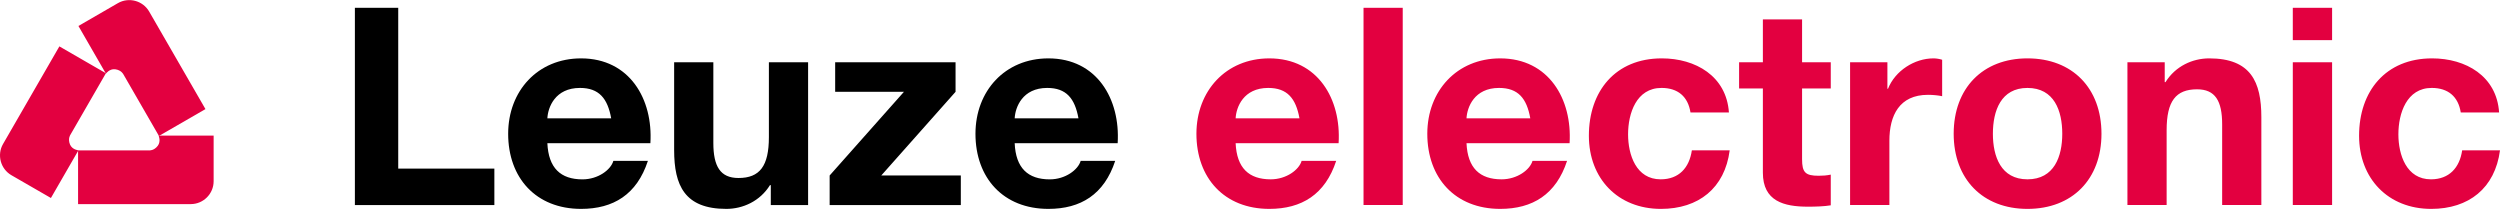 <svg xmlns="http://www.w3.org/2000/svg" width="2500" height="209" viewBox="0 0 1421 118.675"><path fill="#E30040" d="M108.447 115.95h-64.07V85.432h40.436s2.671.245 4.847-2.598c1.96-2.59.493-5.803.493-5.803h31.276v25.937c0 7.13-5.852 12.982-12.982 12.982"/><path fill="#E30040" d="M84.762 6.47l32.016 55.478-26.434 15.258-20.205-35s-1.128-2.445-4.679-2.893c-3.208-.412-5.272 2.474-5.272 2.474L44.58 14.705l22.444-12.98C73.202-1.836 81.181.3 84.762 6.468"/><path fill="#E30040" d="M1.731 81.784l32.015-55.479L60.194 41.57l-20.197 35s-1.577 2.205-.204 5.512c1.275 2.988 4.778 3.305 4.778 3.305l-15.63 27.093L6.462 99.516c-6.147-3.572-8.31-11.554-4.73-17.732M702.332 81.325c.635 14.13 7.54 20.547 19.94 20.547 8.951 0 16.167-5.487 17.577-10.508h19.646c-6.27 19.148-19.646 27.307-38.012 27.307-25.557 0-41.436-17.557-41.436-42.69 0-24.34 16.802-42.858 41.436-42.858 27.625 0 40.942 23.242 39.38 48.203h-58.53zm36.288-14.139c-2.045-11.292-6.92-17.268-17.744-17.268-14.134 0-18.22 10.978-18.545 17.268h36.29zM775.028 4.39h22.283v112.075h-22.283zM833.562 81.325c.635 14.13 7.54 20.547 19.93 20.547 8.963 0 16.181-5.487 17.59-10.508h19.645c-6.27 19.148-19.646 27.307-38.012 27.307-25.582 0-41.438-17.557-41.438-42.69 0-24.34 16.8-42.858 41.438-42.858 27.625 0 41 23.242 39.436 48.203h-58.589zm36.25-14.139c-2-11.292-6.864-17.268-17.746-17.268-14.108 0-18.166 10.978-18.507 17.268h36.253zM960.875 63.881c-1.422-9.087-7.216-13.963-16.463-13.963-14.306 0-19.013 14.456-19.013 26.383 0 11.605 4.551 25.566 18.52 25.566 10.39 0 16.308-6.588 17.731-16.487h21.508c-2.792 21.532-17.73 33.295-39.084 33.295-24.495 0-40.958-17.27-40.958-41.594 0-25.27 15.038-43.965 41.438-43.965 19.167 0 36.744 10.038 38.166 30.765h-21.845zM1024.3 35.32h16.31v14.917h-16.31v40.197c0 7.518 1.86 9.407 9.4 9.407 2.368 0 4.566-.15 6.907-.642v17.441c-3.764.635-8.61.778-13.022.778-13.614 0-25.568-3.132-25.568-19.295v-47.89H988.5V35.316h13.518V10.97h22.283V35.32zM1051.587 35.32h21.212v15.067h.338c4.073-10.219 15.04-17.27 25.864-17.27 1.578 0 3.495.322 4.918.784v20.722c-2.07-.468-5.355-.785-8.047-.785-16.309 0-21.944 11.788-21.944 26.06v36.572h-22.34V35.32zM1152.404 33.118c25.567 0 42.072 16.953 42.072 42.857 0 25.75-16.505 42.698-42.072 42.698-25.427 0-41.932-16.948-41.932-42.698.001-25.904 16.506-42.857 41.932-42.857m0 68.75c15.235 0 19.787-13.022 19.787-25.893 0-13.023-4.552-26.05-19.787-26.05-15.095 0-19.647 13.027-19.647 26.05-.002 12.867 4.552 25.893 19.647 25.893M1209.232 35.32h21.197v11.294h.451c5.64-9.083 15.378-13.496 24.834-13.496 23.665 0 29.64 13.352 29.64 33.436v49.915h-22.28V70.646c0-13.353-3.935-19.94-14.266-19.94-12.108 0-17.294 6.76-17.294 23.225v42.54h-22.282V35.32zM1325.567 22.762h-22.34V4.39h22.337v18.373h.003zm-22.34 12.554h22.338v81.148h-22.338V35.316zM1398.701 63.881c-1.424-9.087-7.244-13.963-16.504-13.963-14.264 0-18.957 14.456-18.957 26.383 0 11.605 4.553 25.566 18.506 25.566 10.345 0 16.321-6.588 17.746-16.487H1421c-2.848 21.532-17.743 33.295-39.098 33.295-24.497 0-41-17.27-41-41.594 0-25.27 15.082-43.965 41.494-43.965 19.141 0 36.745 10.038 38.096 30.765h-21.79z"/><path d="M201.717 116.495V4.386h24.636v91.381h54.643v20.728zM311.123 81.325c.636 14.13 7.541 20.565 19.936 20.565 8.964 0 16.188-5.507 17.583-10.526h19.626c-6.27 19.148-19.626 27.307-37.99 27.307-25.574 0-41.438-17.557-41.438-42.69 0-24.34 16.794-42.858 41.437-42.858 27.625 0 40.98 23.242 39.401 48.203h-58.555zm36.271-14.139c-2.03-11.292-6.907-17.268-17.73-17.268-14.138 0-18.218 11-18.542 17.268h36.272zM459.325 116.49h-21.204v-11.315h-.472c-5.657 9.115-15.376 13.496-24.806 13.496-23.687 0-29.662-13.322-29.662-33.435V35.318h22.284v45.854c0 13.324 3.945 19.94 14.283 19.94 12.101 0 17.29-6.763 17.29-23.253V35.32h22.287v81.17zM513.8 52.127h-39.09V35.32h68.427v16.807L500.91 99.688h45.222v16.801h-74.559v-16.8zM576.744 81.325c.606 14.13 7.513 20.565 19.937 20.565 8.942 0 16.16-5.507 17.583-10.526h19.62c-6.293 19.148-19.62 27.307-37.985 27.307-25.596 0-41.444-17.557-41.444-42.69 0-24.34 16.8-42.858 41.444-42.858 27.625 0 40.951 23.242 39.38 48.203h-58.535zm36.251-14.139c-2.037-11.292-6.912-17.268-17.737-17.268-14.13 0-18.188 11-18.514 17.268h36.251z"/></svg>
